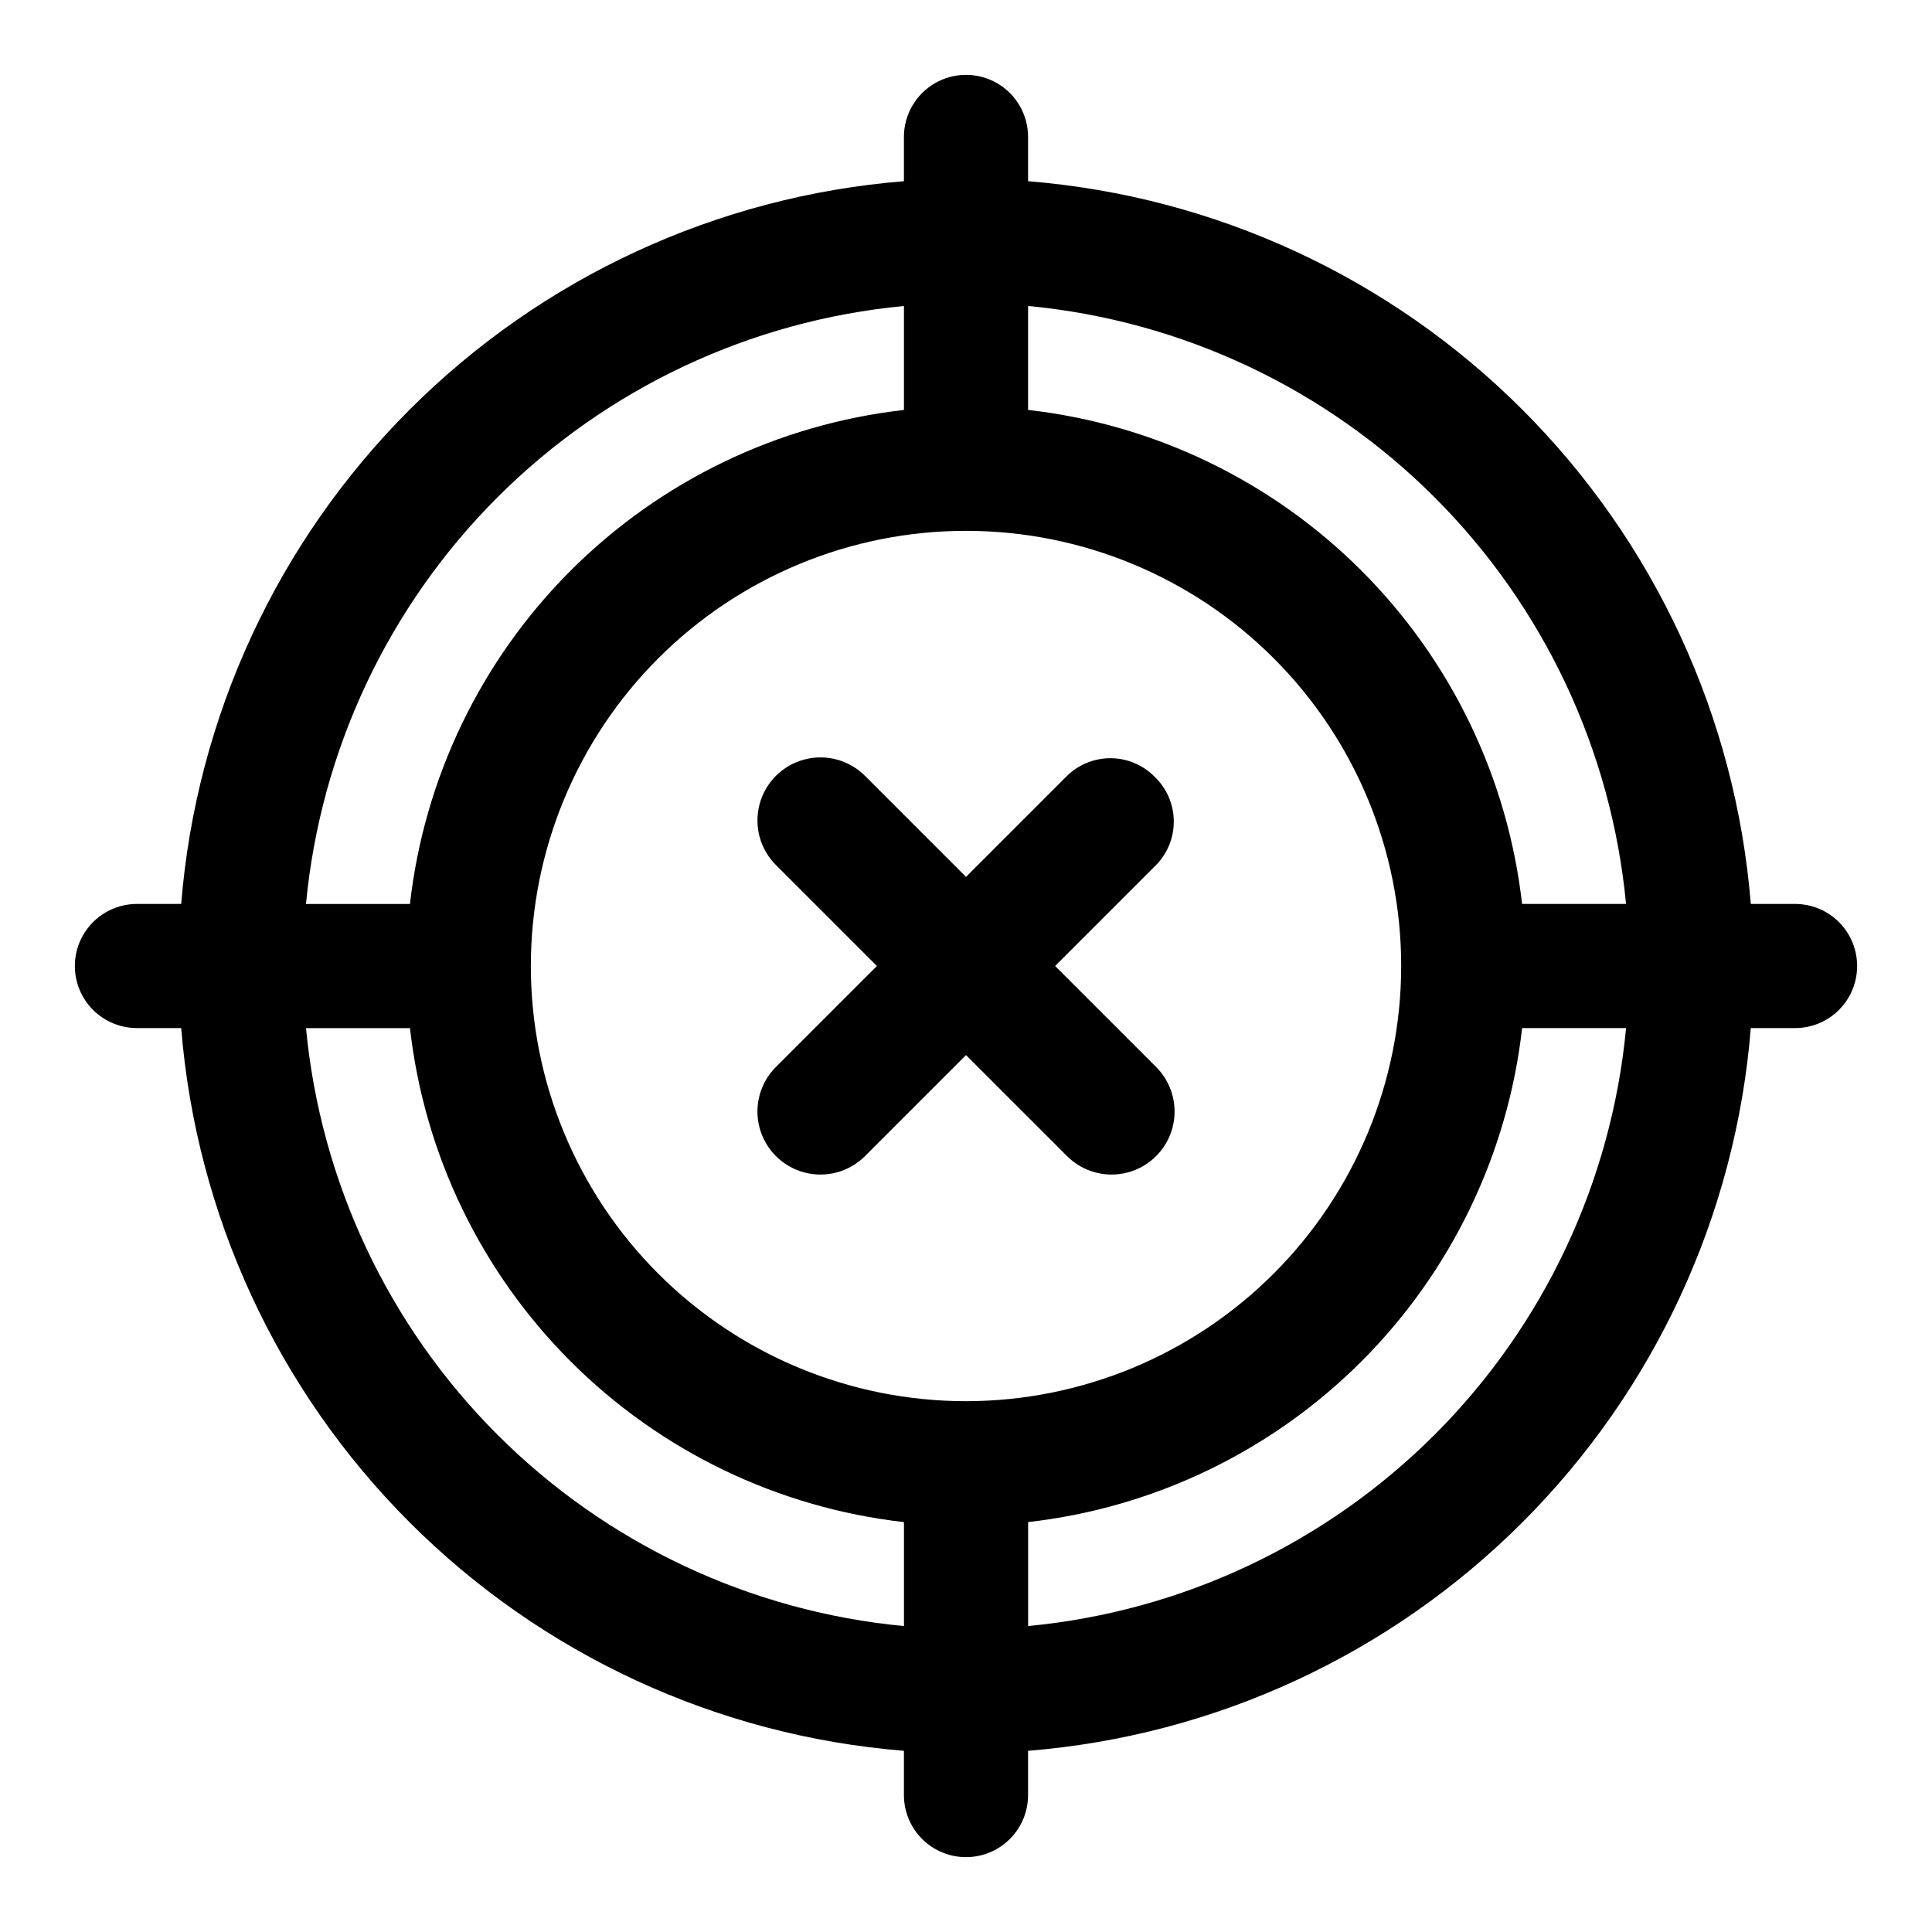 <?xml version="1.0" encoding="UTF-8"?>
<!-- Uploaded to: ICON Repo, www.iconrepo.com, Generator: ICON Repo Mixer Tools -->
<svg fill="#000000" width="800px" height="800px" version="1.1" viewBox="144 144 512 512" xmlns="http://www.w3.org/2000/svg">
 <g>
  <path d="m619.71 383.55h-11.73c-3.988-49.465-25.449-95.898-60.539-130.99s-81.52-56.551-130.99-60.539v-11.73c0-5.875-3.133-11.309-8.223-14.246-5.094-2.941-11.363-2.941-16.453 0-5.09 2.938-8.227 8.371-8.227 14.246v11.73c-49.465 3.988-95.898 25.449-130.99 60.539s-56.551 81.523-60.539 130.99h-11.73c-5.875 0-11.309 3.137-14.246 8.227-2.941 5.09-2.941 11.359 0 16.453 2.938 5.09 8.371 8.223 14.246 8.223h11.73c3.988 49.469 25.449 95.898 60.539 130.99s81.523 56.551 130.99 60.539v11.73c0 5.879 3.137 11.309 8.227 14.246 5.09 2.941 11.359 2.941 16.453 0 5.09-2.938 8.223-8.367 8.223-14.246v-11.73c49.469-3.988 95.898-25.449 130.99-60.539s56.551-81.52 60.539-130.99h11.73c5.879 0 11.309-3.133 14.246-8.223 2.941-5.094 2.941-11.363 0-16.453-2.938-5.09-8.367-8.227-14.246-8.227zm-44.793 0h-27.551c-3.793-33.414-18.805-64.551-42.582-88.332-23.777-23.777-54.918-38.789-88.332-42.582v-27.551c40.723 3.863 78.82 21.801 107.74 50.723 28.922 28.922 46.859 67.023 50.723 107.74zm-174.91 131.78c-30.586 0-59.922-12.152-81.547-33.777-21.629-21.629-33.781-50.961-33.781-81.547s12.152-59.922 33.781-81.547c21.625-21.629 50.961-33.781 81.547-33.781s59.918 12.152 81.547 33.781c21.625 21.625 33.777 50.961 33.777 81.547-0.02 30.578-12.18 59.898-33.801 81.523-21.625 21.621-50.945 33.781-81.523 33.801zm-16.453-290.24v27.551c-33.414 3.793-64.551 18.805-88.332 42.582-23.777 23.781-38.789 54.918-42.582 88.332h-27.551c3.863-40.719 21.801-78.82 50.723-107.74 28.922-28.922 67.023-46.859 107.74-50.723zm-158.46 191.37h27.551c3.793 33.414 18.805 64.555 42.582 88.332 23.781 23.777 54.918 38.789 88.332 42.582v27.551c-40.719-3.863-78.82-21.801-107.74-50.723-28.922-28.922-46.859-67.02-50.723-107.74zm191.37 158.46v-27.551c33.414-3.793 64.555-18.805 88.332-42.582s38.789-54.918 42.582-88.332h27.551c-3.863 40.723-21.801 78.82-50.723 107.74s-67.02 46.859-107.74 50.723z"/>
  <path d="m450.07 349.93c-3.102-3.195-7.359-4.996-11.809-4.996-4.449 0-8.711 1.801-11.809 4.996l-26.449 26.449-26.766-26.766c-4.219-4.219-10.367-5.867-16.129-4.32-5.766 1.543-10.266 6.043-11.809 11.809-1.547 5.762 0.102 11.91 4.32 16.129l26.766 26.766-26.766 26.766v-0.004c-4.219 4.219-5.867 10.367-4.32 16.133 1.543 5.762 6.043 10.262 11.809 11.809 5.762 1.543 11.91-0.105 16.129-4.324l26.766-26.766 26.766 26.766h-0.004c4.219 4.219 10.367 5.867 16.133 4.324 5.762-1.547 10.262-6.047 11.809-11.809 1.543-5.766-0.105-11.914-4.324-16.133l-26.766-26.762 26.766-26.766c3.055-3.129 4.738-7.344 4.68-11.715-0.059-4.375-1.855-8.543-4.992-11.586z"/>
 </g>
</svg>